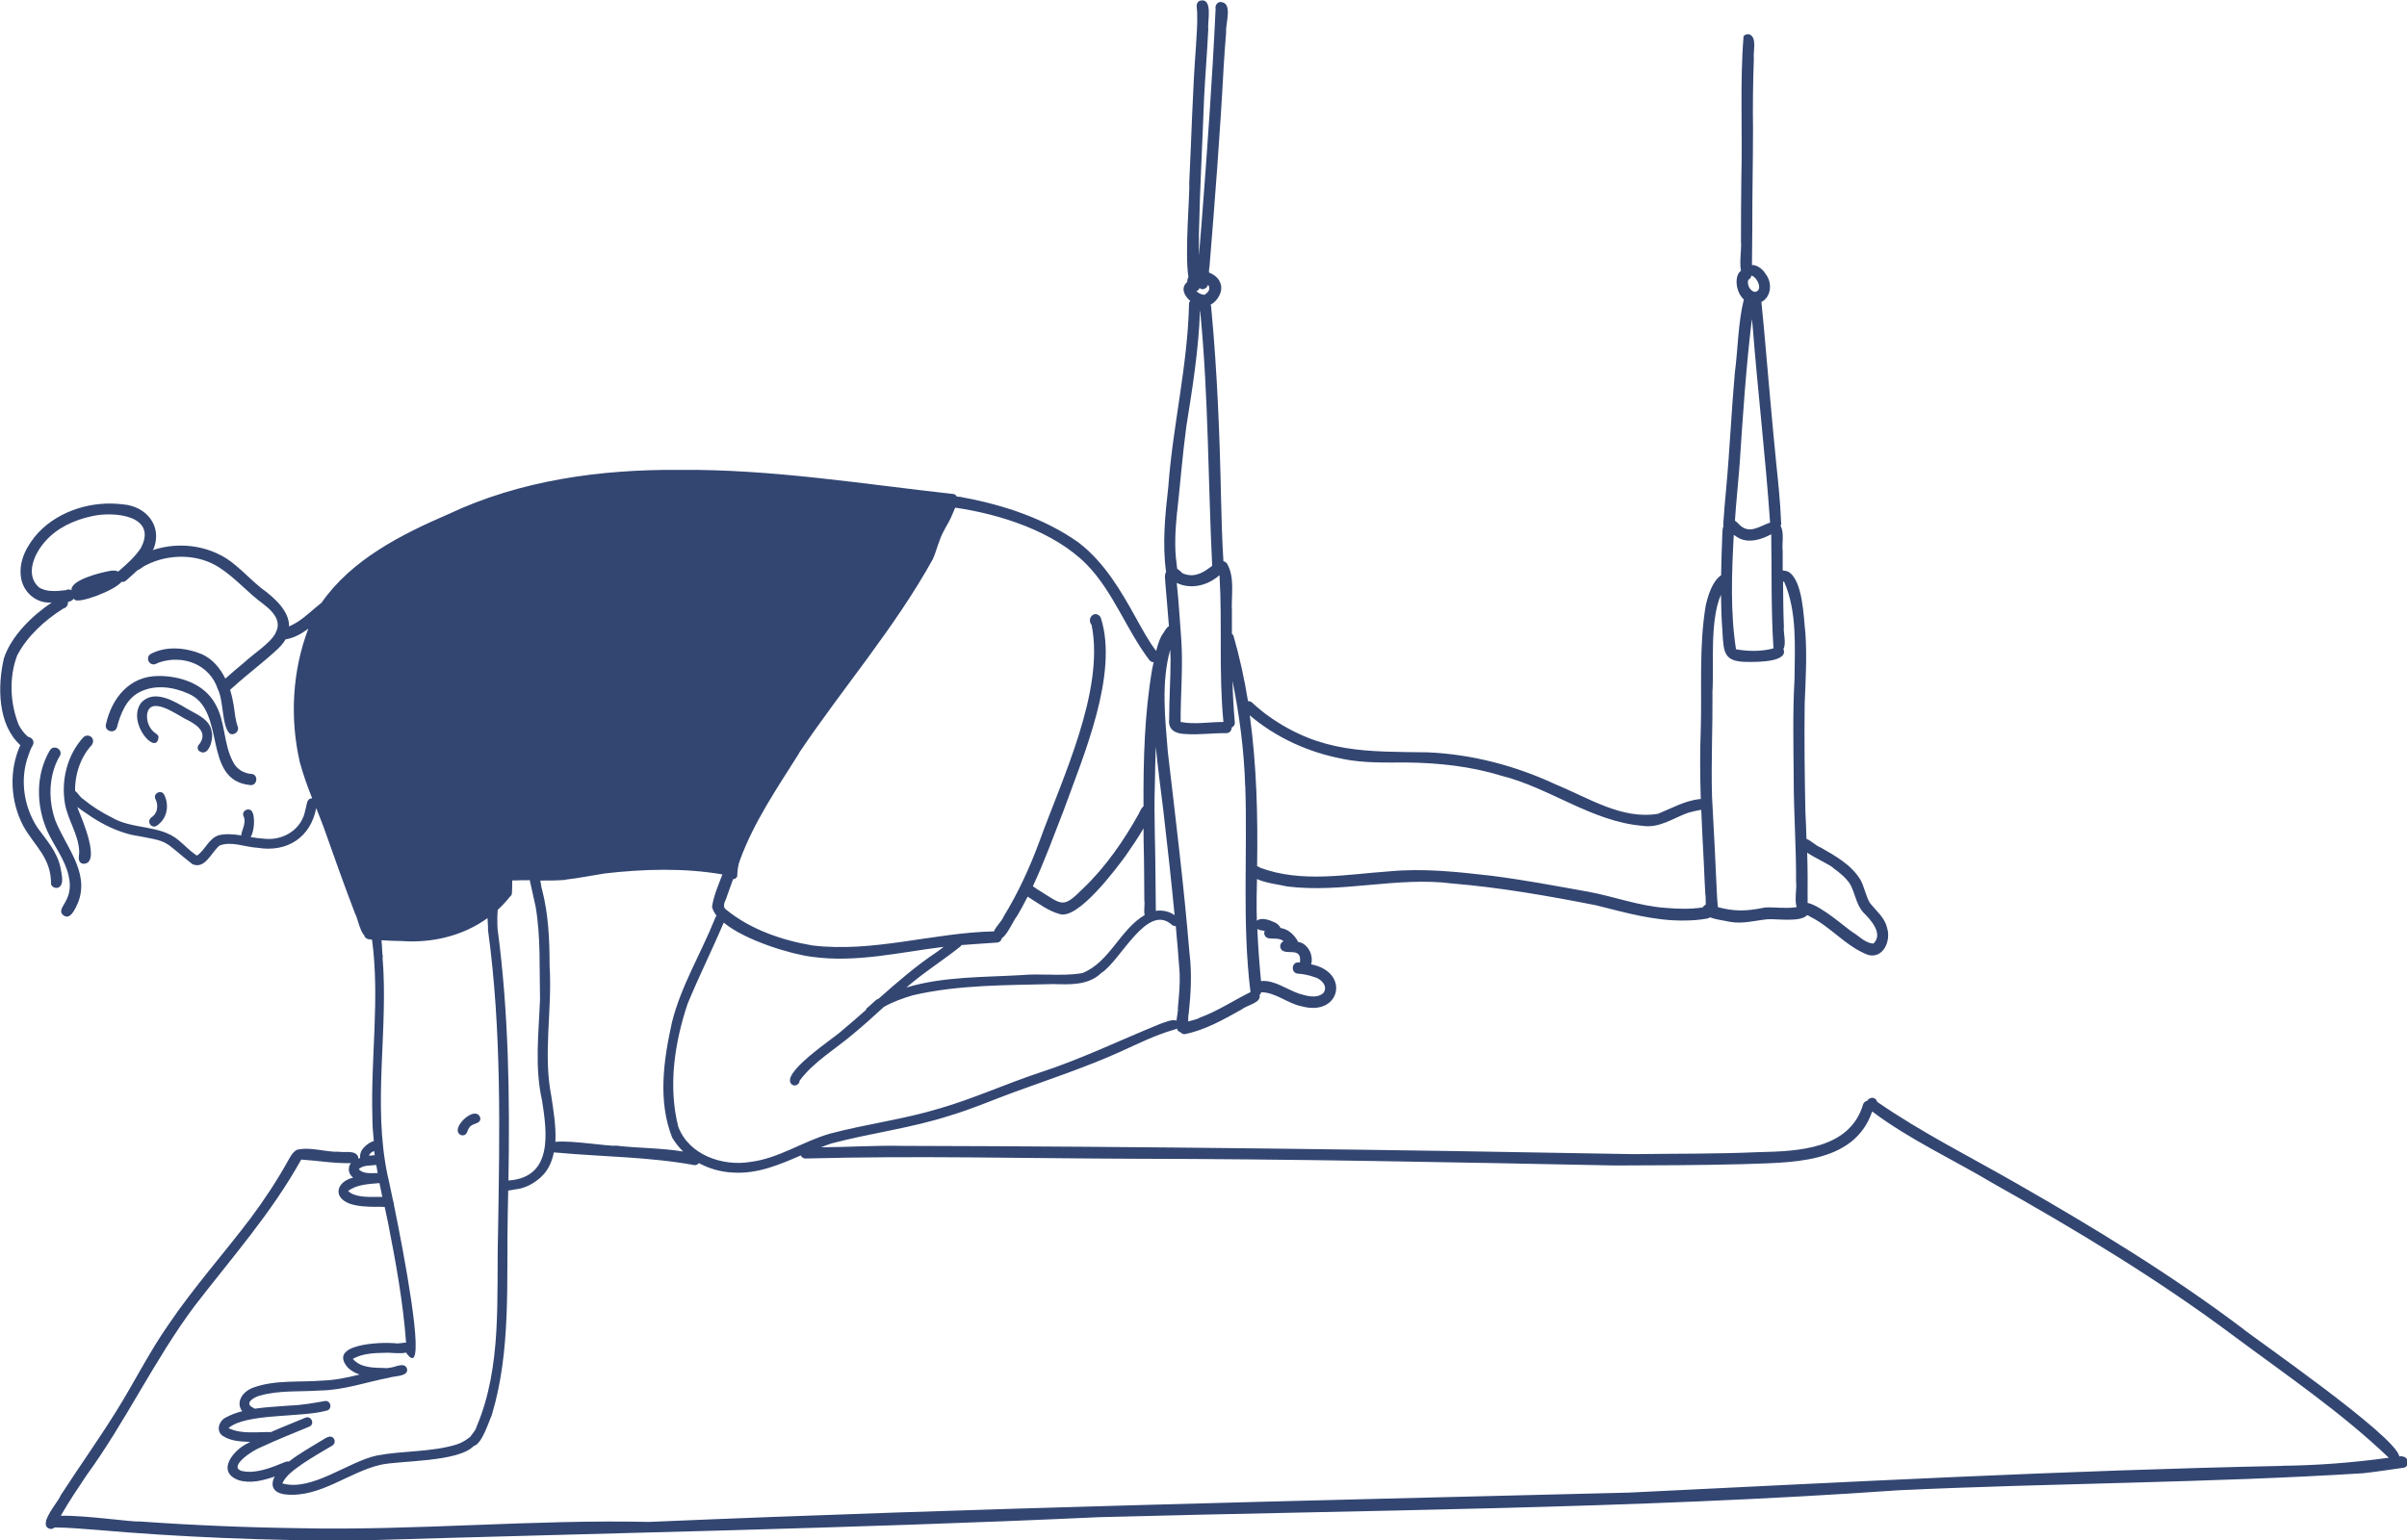 <svg xmlns="http://www.w3.org/2000/svg" id="Ebene_1" data-name="Ebene 1" viewBox="0 0 203.61 130.32"><defs><style>      .cls-1 {        fill: #334672;      }    </style></defs><path class="cls-1" d="M39.14,96.07c.41,0,.37-.45.57-.67.23-.39.98-.25.92-.81-.34-1.02-1.97.37-1.91,1.07,0,.22.19.41.41.41Z"></path><path class="cls-1" d="M12.78,69.19c-.25.19-.19.61.11.72.22.1.42-.05.57-.2.71-.59.84-1.64.44-2.44-.2-.49-.97-.17-.76.32.14.28.2.59.13.9-.05.29-.24.54-.49.7Z"></path><path class="cls-1" d="M16.82,63.53c.82.64,1.26-1.01,1.09-1.6-.14-1.07-1.26-1.47-2.07-1.95-1.1-.65-2.79-1.69-3.89-.53-1.29,1.71,1.35,4.62,1.46,2.9-.04-.19-.23-.28-.37-.39-.43-.36-.64-.93-.6-1.49.22-1.64,2.41-.08,3.19.34.85.41,2.02,1.07,1.25,2.14-.18.14-.21.4-.07.58Z"></path><path class="cls-1" d="M5.28,77.38c.66.63,1.12-.56,1.34-1.05.97-2.56-1.09-4.71-1.96-6.96-.48-1.41-.54-2.98-.06-4.4.1-.31.27-.7.46-1,.31-.55-.52-1.01-.84-.48-1.22,2.05-1.17,4.7-.21,6.85.58,1.27,1.5,2.4,1.8,3.79.49,2.1-1.04,2.62-.53,3.25Z"></path><polygon class="cls-1" points="21.14 66.44 21.13 66.44 21.13 66.44 21.14 66.44"></polygon><path class="cls-1" d="M21.31,65.49c-.68-.03-1.3-.41-1.6-1.03-.83-1.54-.62-3.42-1.52-4.93-.93-1.68-2.99-2.35-4.81-2.33-2.43.01-3.93,1.87-4.42,4.1-.14.61.79.83.94.22.29-1.11.77-2.34,1.84-2.92,1.29-.7,2.86-.5,4.16.08,3.33,1.37,1.13,7.33,5.25,7.75.59.09.75-.82.17-.94Z"></path><path class="cls-1" d="M43.31,75.58s0,.02,0,.02c0,.01,0,.03,0,.04,0-.02,0-.04.01-.06Z"></path><path class="cls-1" d="M89.72,77.37s-.02,0-.03,0c-.01,0-.02,0-.03,0,0,0,.06.01.06.01Z"></path><path class="cls-1" d="M203.17,123.21c-.07.01-.14.02-.21.03-.27-1.74-12.54-10.19-13.31-10.87-5.99-4.51-12.49-8.47-19.01-12.2-3.95-2.27-8.08-4.33-11.84-6.93-.18-.51-.68-.39-.87-.08-.13.02-.25.1-.32.26-1.11,3.83-5.51,4-8.84,4.07-3.52.16-7.05.12-10.58.17-20.6-.38-41.22-.65-61.84-.7-2.31-.05-4.59.11-6.9.12.3-.12.6-.23.9-.33,3.33-.88,6.78-1.3,10.06-2.37,1.82-.54,3.55-1.3,5.33-1.95,3.02-1.1,6.08-2.11,9.02-3.43,1.48-.67,2.86-1.37,4.45-1.84.12-.03.25-.06.34-.13.05.16.15.27.31.32.09.09.2.16.34.16,1.74-.34,3.32-1.25,4.86-2.11.42-.36,1.65-.53,1.49-1.21.07-.06.11-.14.14-.23,1.23.01,2.23.96,3.42,1.19,3.26.9,4.13-2.87.85-3.54-.02,0-.04,0-.05,0,.2-.7-.16-1.54-.83-1.84-.08-.02-.18-.05-.29-.08-.02-.09-.07-.17-.14-.26-.29-.42-.69-.77-1.2-.88-.04,0-.08-.02-.13-.03-.08-.2-.29-.41-.69-.55-.35-.17-1.02-.34-1.31-.06-.02-.64-.03-1.29-.02-1.95.01-.53.02-1.05.03-1.58.75.36,2.01.49,2.56.63,4.65.58,9.31-.85,13.97-.25,4.08.34,8.12,1.05,12.14,1.84,2.46.61,4.94,1.34,7.51,1.29.65,0,1.29-.05,1.93-.17.09-.02.15-.06.21-.1.55.21,1.3.29,1.68.38,1.06.2,2.09-.1,3.13-.21.66-.08,2.84.29,3.4-.35.11.03.21.07.29.14,1.75.87,3.03,2.53,4.87,3.22,1.3.35,1.96-1.22,1.61-2.28-.19-.89-.94-1.45-1.47-2.14-.34-.61-.45-1.32-.78-1.93-.77-1.28-2.13-2.03-3.39-2.75-.35-.11-.78-.57-1.18-.72-.02-.77-.05-1.53-.09-2.3-.06-3.04-.1-6.08-.06-9.12.08-2,.2-4,.06-6-.16-1.36-.2-4.44-1.45-5.19-.13-.05-.3-.09-.47-.1,0-.55,0-1.1,0-1.64-.08-.61.15-1.55-.17-2.11.04-.13.06-.27.03-.4-.06-1.57-.23-3.26-.4-4.85-.38-3.8-.7-7.61-1.04-11.42-.07-.77-.15-1.53-.22-2.3.81-.4.97-1.61.34-2.39-.19-.35-.73-.78-1.14-.73,0-1.03.03-2.06.03-3.09-.01-2.82.06-5.64.06-8.45-.03-1.97,0-3.94.07-5.91-.08-.59.3-1.8-.37-2.07-.21-.06-.46.04-.56.24.02-.03.04-.06.06-.08-.32,3.93-.08,8.09-.19,12.09-.03,1.78-.02,3.56-.03,5.34.07.42-.15,1.69,0,2.41-.56.39-.49,1.76.24,2.43-.49,2.01-.49,4.16-.76,6.22-.29,3.24-.43,6.52-.73,9.77-.09,1.01-.19,2.03-.25,3.04,0,.04.01.09.02.13-.09.23-.09.54-.1.77-.05,1.14-.08,2.27-.1,3.41-.45.29-.96,1.03-1.3,2.55-.58,3.46-.32,7.01-.42,10.5-.08,1.96-.06,3.92,0,5.88-1.3.11-2.43.77-3.61,1.25-3.05.52-5.89-1.35-8.61-2.46-3.42-1.6-7.12-2.58-10.9-2.74-5.11-.07-8.95.09-13.38-3.02-.48-.34-.93-.71-1.37-1.11-.1-.13-.26-.21-.43-.2-.3-1.84-.69-3.66-1.21-5.47-.02-.1-.08-.17-.15-.23,0-.62-.01-1.25,0-1.87-.08-1.35.29-2.9-.44-4.11-.09-.09-.18-.14-.28-.16-.11-1.75-.16-3.51-.2-5.27-.11-5.35-.32-10.72-.82-16.05,0-.14-.02-.27-.06-.38.64-.35,1.11-1.22.8-1.89-.14-.38-.51-.67-.94-.84,0-.17,0-.33.04-.46.46-5.64.9-11.28,1.2-16.94.06-.98.13-1.97.21-2.95-.07-.71.63-2.56-.53-2.54-.26.05-.42.33-.36.58-.28,5.96-.71,11.97-1.17,17.94-.08.98-.16,1.96-.24,2.94,0-.63-.01-1.27,0-1.9.08-3.85.3-7.69.44-11.54.1-1.91.26-3.82.35-5.74-.08-.65.44-2.71-.74-2.38-.38.21-.2.64-.2.98.03.94-.04,1.88-.1,2.82-.29,3.86-.38,7.72-.57,11.59.07.81-.4,5.99-.07,7.97-.06.12-.1.26-.1.43-.57.48-.28,1.15.25,1.6-.06.07-.1.16-.1.27-.11,5.19-1.37,10.27-1.75,15.44-.27,2.41-.52,4.83-.19,7.23-.17.27-.06.66-.06.98.1,1.21.21,2.4.3,3.6-.16.1-.31.3-.44.55-.27.31-.48.93-.64,1.55-.65-.84-1.15-1.8-1.67-2.72-1.31-2.38-2.73-4.81-4.93-6.48-2.84-2-6.25-3.13-9.64-3.77-.24-.06-.45-.09-.63-.09-.06-.12-.16-.21-.3-.22-7.69-.85-15.38-2.11-23.14-2.04-6.7-.05-13.47.87-19.57,3.75-4.01,1.73-8.18,3.85-10.72,7.49-.18.14-.36.31-.5.41-.67.57-1.32,1.18-2.15,1.55-.03.02-.07.04-.1.05.03-1.21-1.05-2.31-2.37-3.26-.75-.6-1.41-1.31-2.16-1.92-1.89-1.64-4.65-2.07-7-1.28.03-.06.07-.11.1-.17.71-1.92-.68-3.55-2.61-3.7-2.56-.33-5.36.49-7.16,2.38-.92,1.01-1.68,2.35-1.48,3.75.15,1.22,1.19,2.2,2.43,2.18.05,0,.11,0,.17,0-1.69,1.13-3.44,2.87-4.04,4.72-.55,2.35-.53,5.61,1.39,7.34,0,0,0,0,0,0-.98,2.17-.85,4.76.26,6.86,1.01,1.77,2.36,2.68,2.34,4.93.1.24.39.36.63.26.54-.28.23-1.23.16-1.72-.28-1.3-1.17-2.29-1.93-3.33-1.17-1.78-1.52-4.11-.78-6.12.08-.24.21-.61.37-.86.19-.35-.07-.66-.36-.71-.02-.01-.03-.02-.05-.03-.32-.26-.56-.6-.76-.96-.75-1.83-.85-4.04-.15-5.9.86-1.65,2.34-2.99,3.9-3.97.31-.09.42-.34.4-.56.22-.05.39-.14.49-.28.02.03.05.06.08.09.36.34,3.33-.75,3.97-1.52.12.03.25,0,.37-.1.31-.28.64-.56.95-.86.27-.1.48-.34.79-.47,1.88-.95,4.34-.95,6.13.21,1.37.87,2.44,2.16,3.76,3.11,1.17.89,1.37,1.62,1.1,2.28-.02.02-.03.04-.05.06-.01.03-.01.06-.02.1-.47.89-1.76,1.66-2.7,2.53-.52.43-1.03.86-1.53,1.31,0,0-.02.01-.03.02-.43-.87-1.05-1.63-1.95-2.05-1.38-.58-3.08-.75-4.42,0-.3.24-.18.76.2.84.23.06.41-.11.61-.17,2-.65,4.23.18,4.92,2.26.51.99.34,3.15,1.01,3.77.35.21.82-.17.69-.56-.22-.58-.25-1.21-.35-1.82-.07-.44-.17-.89-.31-1.32,0,0,.02-.01.03-.02.44-.41.91-.8,1.37-1.19.8-.68,1.63-1.32,2.4-2.03.41-.35.7-.69.9-1.03.7-.11,1.33-.46,1.92-.9-1.36,3.58-1.57,7.57-.72,11.29.28,1.04.65,2.06,1.05,3.07-.51-.03-.44.61-.58.96-.27,1.65-1.87,2.64-3.48,2.45-.38-.02-.77-.08-1.15-.14.34-.53.36-1.72.16-2.09-.2-.49-.97-.17-.76.32.28.57-.18,1.2-.19,1.63-.63-.1-1.26-.16-1.89-.02-.87.27-1.15,1.25-1.86,1.73-.58-.37-1-.85-1.56-1.31-1.58-1.32-3.88-.88-5.63-1.91-.86-.43-1.68-.94-2.43-1.56-.29-.18-.43-.51-.69-.7-.01-.91.19-1.83.58-2.65.19-.39.42-.75.7-1.08.24-.21.36-.56.11-.81-.18-.18-.5-.18-.68,0-1.38,1.49-1.91,3.67-1.56,5.65.25,1.38,1.14,2.58,1.2,4,.02.38-.21.92.31,1.06,1.6.09-.08-3.83-.39-4.57-.02-.08-.05-.15-.07-.23.43.34.92.63,1.17.82,1.03.68,2.16,1.22,3.36,1.52,3.5.64,2.53.4,5.19,2.49,1.1.48,1.61-1.04,2.32-1.58,1.02-.38,2.17.15,3.22.2,2.53.41,4.47-.92,4.94-3.36.21.54.43,1.08.63,1.62.86,2.44,1.73,4.88,2.65,7.29.22.37.4,1.47.78,1.85.04.22.27.35.5.35.05,0,.11.01.16.02.67,4.97-.12,10.01.03,15.01,0,.68.05,1.36.12,2.03-.44.12-.96.59-1.07.89-.07.16-.11.36-.09.54-.05.02-.1.04-.15.06,0-.06,0-.12-.02-.18-.27-.56-1.08-.31-1.59-.4-1.18.04-2.42-.44-3.58-.17-.39.21-.59.64-.8,1.01-.92,1.65-1.97,3.23-3.09,4.74-2.28,3.02-4.81,5.85-6.94,8.99-1.66,2.36-2.93,4.95-4.46,7.39-1.5,2.41-3.15,4.72-4.69,7.1-.15.4-.95,1.34-1.2,2.04-.04.04-.05.09-.04.15-.07.27-.03.5.21.62.22.09.37.04.5-.08.04,0,.09,0,.13,0,1.1.01,2.27.12,3.38.2,7.19.63,14.41.9,21.63.92,21.06-.64,42.14-1.02,63.2-1.99,22.57-.61,45.16-.69,67.68-2.28,13.09-.61,26.21-.62,39.28-1.44,1.11-.12,2.21-.3,3.31-.45.63,0,.58-.94.02-.96ZM10.03,48.34s0,.01-.02.02c-.23-.1-.53-.1-.77-.04-.62.11-3.28.73-3.19,1.62-.15-.08-.33-.09-.48,0-.75.08-1.65.19-2.3-.26-1.17-1.08-.35-2.85.53-3.84,1-1.17,2.48-1.84,3.96-2.16,1.89-.44,5.63-.06,4.14,2.72-.51.75-1.19,1.35-1.87,1.94ZM99.64,85.28c.03.24-.08.68-.12,1.09-.31-.17-.99.14-1.36.26-3.4,1.38-6.72,3-10.24,4.14-2.83.94-5.56,2.19-8.43,3.02-3.05.93-6.22,1.32-9.3,2.14-2.29.66-4.31,2.09-6.72,2.39-2.37.39-5.22-.6-6.1-3-.86-3.41-.31-7.07.79-10.37.95-2.31,2.08-4.57,3.06-6.88,1.87,1.55,5.83,2.7,7.45,2.89,3.73.53,7.47-.39,11.16-.84-.19.14-.37.28-.56.42-1.76,1.17-3.35,2.55-4.93,3.95-.08.04-.16.08-.23.12-.04.04-.08.07-.12.11-.04.04-.08.07-.12.11-.19.18-.39.35-.59.52-.01.03,0,.06-.01.09-.68.6-1.36,1.2-2.06,1.78-.66.63-5.35,3.66-4.21,4.56.26.18.64-.02.64-.34,1.22-1.63,3.03-2.66,4.56-3.97.88-.73,1.73-1.5,2.57-2.27.76-.43,1.6-.73,2.44-.98,3.86-.9,7.93-.85,11.89-.95,1.41.04,2.97.12,4.06-.94,1.61-1,3.87-5.96,5.96-4.08.1.09.22.12.34.11.12,1.34.24,2.68.33,4.02.03.96-.06,1.92-.15,2.88ZM84.31,79.76c.25-.01.39-.17.43-.36.51-.35.99-1.53,1.28-1.87.33-.54.62-1.1.91-1.66.89.55,1.74,1.23,2.77,1.49,1.55.38,4.66-3.77,5.53-4.96.52-.75,1.04-1.51,1.5-2.3,0,.38,0,.76.01,1.14.05,1.66.04,3.32.06,4.97.06.33-.07.86.03,1.22-2.08,1.21-2.96,3.99-5.27,4.91-.96.17-1.95.15-2.93.13-.74-.01-1.48-.03-2.21.04-3.25.19-6.61.11-9.75,1.05.21-.18.42-.36.64-.53,1.26-1.02,2.66-1.92,3.93-2.94.04-.03.07-.07.09-.12.99-.08,2.01-.14,2.98-.21ZM103.16,48.66c.24,4.13-.07,8.3.33,12.43-1.21,0-2.43.23-3.62,0-.01-2.3.21-4.6.06-6.9-.13-1.61-.21-3.26-.39-4.87.8.42,2.29.51,3.62-.65ZM97.77,76.68c0-.65-.01-1.3-.02-1.95,0-2.79-.15-5.58-.06-8.37.02-1.06.04-2.12.08-3.18.17,1.78.41,3.56.63,5.34.34,2.97.68,5.94.96,8.92-.45-.33-1.03-.44-1.59-.37,0-.14,0-.27,0-.39ZM106.66,83.01s0,0,0,0c.08.01.16.04.22.1-.06-.05-.14-.08-.22-.1ZM106.98,78.76c-.03.08-.05.17-.03.29.2.67,1.05.12,1.63.59-.17.08-.29.22-.29.47.17.98,1.89-.21,1.67,1.34-.04,0-.08-.02-.12-.02-.63-.01-.65.94-.02.96.46.03.91.13,1.34.28.57.13,1.23.78.78,1.36-.57.5-1.43.24-2.08.04-1.03-.36-2.07-1.16-3.19-1.06-.14-1.48-.25-2.94-.31-4.41.16.12.4.13.63.17ZM155.1,73.47c.48.34,1.06.81,1.4,1.34.43.77.51,1.73,1.12,2.4.63.62,1.71,1.8.86,2.63-.68-.02-1.21-.63-1.78-.97-.51-.32-2.62-2.22-3.79-2.47-.01-.74,0-1.49,0-2.23,0-.67-.02-1.35-.04-2.02.78.52,1.94,1.02,2.24,1.32ZM146.66,45.26c.21.15.42.27.57.34.87.35,1.82.02,2.6-.39.05,3.18-.02,6.31.18,9.5,0,.04.02.07.03.11-.02.02-.04.03-.05.05-1,.27-2.12.25-3.14.07-.49-3.17-.36-6.45-.19-9.66ZM148.43,24.7c-.42-.1-.67-.63-.54-1.02.06-.03.11-.07.16-.13.06-.07.09-.15.1-.23.49.11,1.04,1.29.29,1.38ZM148.19,26.95c.03.26.05.53.08.79.43,5.48,1.08,10.95,1.46,16.43,0,.02,0,.03,0,.05-.9.3-1.78,1.06-2.65.12-.1-.1-.2-.21-.32-.28.1-1.6.28-3.2.4-4.8.27-4.11.54-8.22,1.04-12.31ZM144.85,58.67c.16-2.15-.26-6.12.73-8.35.01,1.02.04,2.03.12,3.05.1,1.98.13,2.68,2.35,2.64.69,0,3.26,0,2.81-1.1.27-.44-.03-1.43.04-1.88-.05-1.24-.06-2.52-.07-3.81.03,0,.06,0,.09,0,1.11,2.54.9,5.49.88,8.22-.16,2.81-.09,5.63-.07,8.45,0,2.91.22,5.81.2,8.74.08.43-.15,1.55.05,2.12-.03,0-.06.02-.09.02-.86.13-1.73-.03-2.59.02-1.65.34-2.61.33-3.98-.03-.05-.4-.07-.81-.09-1.21-.13-2.72-.25-5.44-.41-8.16-.08-2.87.06-5.85.04-8.74ZM113.58,64.22c1.78.36,3.6.3,5.41.3,2.69.03,5.4.32,7.98,1.11,4.13,1.03,7.68,3.89,11.98,4.25,1.42.22,2.59-.66,3.86-1.11.36-.1.73-.19,1.1-.24.06,1.51.14,3.03.22,4.54.04.85.07,1.7.12,2.55.05.29.03.61.04.93-.11.04-.2.13-.25.23-1.05.17-2.12.13-3.17.04-2.26-.16-4.39-.98-6.6-1.38-2.71-.48-5.41-1-8.15-1.34-2.85-.33-5.72-.64-8.58-.37-3.65.25-7.45,1.01-10.98-.32-.06-.07-.14-.09-.22-.11.07-4.27-.04-8.55-.62-12.77,2.22,1.89,4.98,3.14,7.85,3.68ZM105.34,66.52c.19,5.78-.27,11.59.43,17.35,0,.02.01.04.02.07-1.43.71-2.76,1.6-4.27,2.16-.23.15-.64.23-1.01.33,0-.25,0-.5.05-.7.18-1.69.27-3.39.06-5.08-.47-5.68-1.17-11.34-1.83-17-.23-2.84-.58-5.89.2-8.67,0,.26.02.51.03.77,0,1.7-.12,3.4-.12,5.11-.11.91.56,1.23,1.36,1.25,1.17.09,2.26-.09,3.45-.07.31,0,.48-.23.48-.48.17-.08.29-.24.26-.47-.1-1.16-.17-2.31-.19-3.47.59,2.93.98,5.9,1.07,8.89ZM101.89,24.95c-.25-.03-.51-.12-.68-.32.14-.04.21-.14.26-.25.08.05.16.09.26.1.26-.04.39-.18.46-.38.19.23.16.57-.31.85ZM99.58,43.3c.26-2.39.45-4.8.77-7.19.52-3.27,1.05-6.54,1.16-9.85.02.11.04.23.04.34.68,7.07.64,14.19.99,21.28-.61.45-1.36,1.03-2.35.69-.26-.06-.37-.34-.6-.42-.02-.13-.05-.26-.05-.37-.22-1.49-.11-2.99.03-4.48ZM67.58,63.73c3.7-5.51,8.1-10.58,11.32-16.4.35-.78.51-1.62.92-2.37.22-.44.54-.92.72-1.39.08-.2.17-.39.25-.59.01,0,.03,0,.04-.02,3.8.56,8.3,2,11.07,4.78,2.28,2.33,3.37,5.54,5.33,8.12.11.13.24.18.36.17-.05.23-.09.42-.12.54-.66,3.84-.76,7.75-.74,11.65-.17.14-.29.39-.38.6-1.25,2.26-2.82,4.54-4.71,6.34-1.73,1.73-1.75,1.43-3.71.2-.18-.09-.37-.25-.56-.37.98-2.08,1.76-4.26,2.6-6.4,1.65-4.58,4.69-11.56,3.14-16.34-.45-.7-1.24.04-.77.64,1.12,5.55-2.51,13.03-4.4,18.27-.82,2.22-1.8,4.37-3.04,6.39-.13.38-.66.83-.82,1.26-5.15.11-10.21,1.82-15.37,1.19-2.59-.44-5.25-1.36-7.3-3.04-.39-.31,0-.76.09-1.14.17-.47.34-.95.51-1.42.15-.01.3-.09.35-.25.02-.46.06-.92.23-1.36,1.19-3.26,3.18-6.15,5.01-9.06ZM47.85,74.43c1.11-.12,2.2-.35,3.3-.52,3.29-.38,6.69-.48,9.96.08-.34.9-.74,1.8-.88,2.74.06.26.19.5.38.75-.07.09-.13.2-.16.32-1.17,2.91-2.85,5.65-3.61,8.71-.7,3.16-1.21,6.65.02,9.75.26.44.58.83.93,1.18-1.86-.31-3.81-.28-5.67-.5-.63.08-3.75-.47-5.14-.32.07-1.3-.17-2.7-.34-3.84-.72-3.64.09-7.37-.15-11.05,0-2.17-.09-4.36-.64-6.47-.07-.2-.08-.5-.15-.75.72,0,1.44,0,2.16-.06ZM42.1,76.99c.37-.34.72-.71,1.03-1.11.09-.06.15-.15.17-.27.02-.18.03-.59.03-1.11.08,0,.15,0,.23,0,.42-.02.84-.02,1.26-.02,0,.01,0,.03,0,.04.17.73.33,1.47.49,2.2.44,2.58.31,5.23.37,7.84-.11,2.85-.47,5.77.18,8.6.42,2.72.92,6.45-2.82,6.73-.01,0-.02,0-.03,0,.12-7.11.02-14.23-.92-21.29-.03-.52-.03-1.05.01-1.57,0-.02,0-.04,0-.06ZM32.39,80.99c-.07-.26-.06-.9-.12-1.43.58.04,1.16.06,1.75.07,2.58.18,5.17-.46,7.22-1.94.01.38.06.76.04,1,1.16,8.48.99,17.07.85,25.6-.15,5.48.37,11.29-1.82,16.44-.05.28-.36.59-.56.88-.05.02-.09.05-.13.09-.31.24-.66.42-1.03.54-2.17.65-4.48.5-6.7.92-2.41.5-5.53,3.08-8.01,2.36.34-.73,1.07-1.19,1.7-1.65.82-.55,1.68-1.05,2.53-1.55.19-.11.26-.37.15-.56-.31-.48-.82.03-1.17.2-.89.55-1.82,1.06-2.64,1.71-.17-.03-.35.04-.51.11-.85.36-1.73.69-2.66.76-2.59.06-.28-1.64.79-2.08,1.34-.62,2.72-1.18,4.09-1.74.5-.21.18-.96-.32-.76-.97.41-1.96.79-2.93,1.22-1.18-.03-2.49.2-3.58-.34,1.46-1.27,6.14-.88,8.27-1.47.54-.08.42-.89-.11-.82-.97.17-1.94.35-2.93.38-.99.09-2.02.12-3.03.27-.04-.05-.11-.09-.19-.12-.67-.38.17-.85.58-.97,1.67-.49,3.44-.33,5.17-.45,2.01-.03,3.91-.72,5.86-1.09.44-.16,1.63-.07,1.48-.76-.23-.61-1.01-.09-1.47-.08-.07.01-.15.03-.22.04-.03,0-.07-.01-.1-.01-.95-.03-2.13.02-2.79-.78.82-.46,1.82-.5,2.74-.51.35-.04,1.24.11,1.79-.02,0,.02,0,.04,0,.05.21.29.37.42.49.42.96,0-.66-8.65-1.56-13.04,0,0,.01-.02.01-.03,0,0,0,0,0-.01,0,0,0,0,0,0,0-.03-.02-.07-.03-.1-.02-.09-.05-.18-.07-.27,0,0,0,0,0,0,0,0,0,0,0-.01,0-.02-.01-.05-.02-.07,0,0,0,0,0,0,0,0,0-.02,0-.03,0,0,0,0,0,0-.22-1.08-.39-1.81-.42-1.94-1.27-6.07.09-12.29-.42-18.42ZM32.35,101.28c-.12,0-.24,0-.37,0-.91.01-1.99.03-2.53-.5.72-.56,1.74-.59,2.65-.67.08.39.16.78.24,1.17ZM31.65,97.39c.02.12.03.24.05.36-.01,0-.02,0-.03,0-.14.01-.3.02-.45.04.05-.21.24-.31.43-.4ZM30.71,97.68s.03-.01.05-.02c.04-.01.09-.02.13-.01-.07,0-.14,0-.21.04,0,0,.02,0,.02-.01ZM31.76,98.58s.05,0,.07,0c.04.23.08.45.12.68-.01,0-.03,0-.04,0-.51,0-1.2.1-1.56-.33.36-.35.95-.29,1.42-.35ZM193.05,124.04c-18.44.38-36.85,1.37-55.27,2.26-27.63.69-55.26,1.3-82.88,2.48-9.87-.22-19.77.75-29.64.53-4.49-.06-8.98-.25-13.46-.57-.56.07-4.54-.53-6.66-.48.67-1.17,1.42-2.29,2.17-3.41,3.35-4.6,5.75-9.79,9.15-14.34,3.12-4.05,6.53-7.9,9.02-12.39h0c1.4.09,2.82.34,4.21.3-.05.06-.09.13-.13.21-.14.44.02.78.31,1.02-1.37.32-1.79,1.65-.27,2.21.69.23,1.43.25,2.15.26.14-.02.33,0,.53,0,.09,0,.17.01.26.01.09.42.18.84.27,1.26.66,3.36,1.29,6.79,1.54,10.22-.3,0-.67.11-.93.05-1.16-.11-5.79.04-3.98,2.08.29.27.62.45.98.57-1.03.25-2.06.48-3.13.51-1.92.16-4-.08-5.85.59-1.03.37-1.49,1.33-.95,2-.5.13-.99.31-1.46.57-.53.31-.76,1.12-.2,1.51.68.46,1.53.49,2.33.52-.07.04-.14.07-.2.11-1.22.57-2.72,2.42-.77,3.13,1.01.31,2.08.02,3.05-.31-.39.72-.19,1.41.96,1.52,2.91.27,5.3-1.9,8.02-2.52,1.64-.36,6.53-.21,7.85-1.58.71-.17,1.28-2.08,1.54-2.65,1.64-5.48,1.22-11.3,1.34-16.95.02-.67.03-1.34.04-2.02.26-.02.56-.11.77-.12.75-.12,1.43-.5,1.99-1.01.62-.56.94-1.3,1.1-2.1.12.02.24.02.35.03,3.84.35,7.76.35,11.54,1.05.16.01.29-.06.38-.17.89.48,1.89.76,2.92.8,2.06.12,3.87-.66,5.7-1.45.07.15.21.27.43.26,9.23-.25,18.47-.01,27.71.02,13.59.02,27.16.3,40.75.57,3.56-.01,7.13-.02,10.69-.11,3.99-.16,9.49.1,11.05-4.46,3.16,2.38,6.84,4.06,10.24,6.09,7,3.93,13.94,8.11,20.38,12.93,0,0,0,0,0,0,0,0,0,0,0,0,0,0,0,0,0,0,0,0,0,0,0,0,4.45,3.31,9.05,6.43,13.08,10.28-2.99.41-6.01.65-9.03.68Z"></path><polygon class="cls-1" points="189 113.07 189 113.07 188.99 113.07 189 113.07 189 113.07"></polygon></svg>
